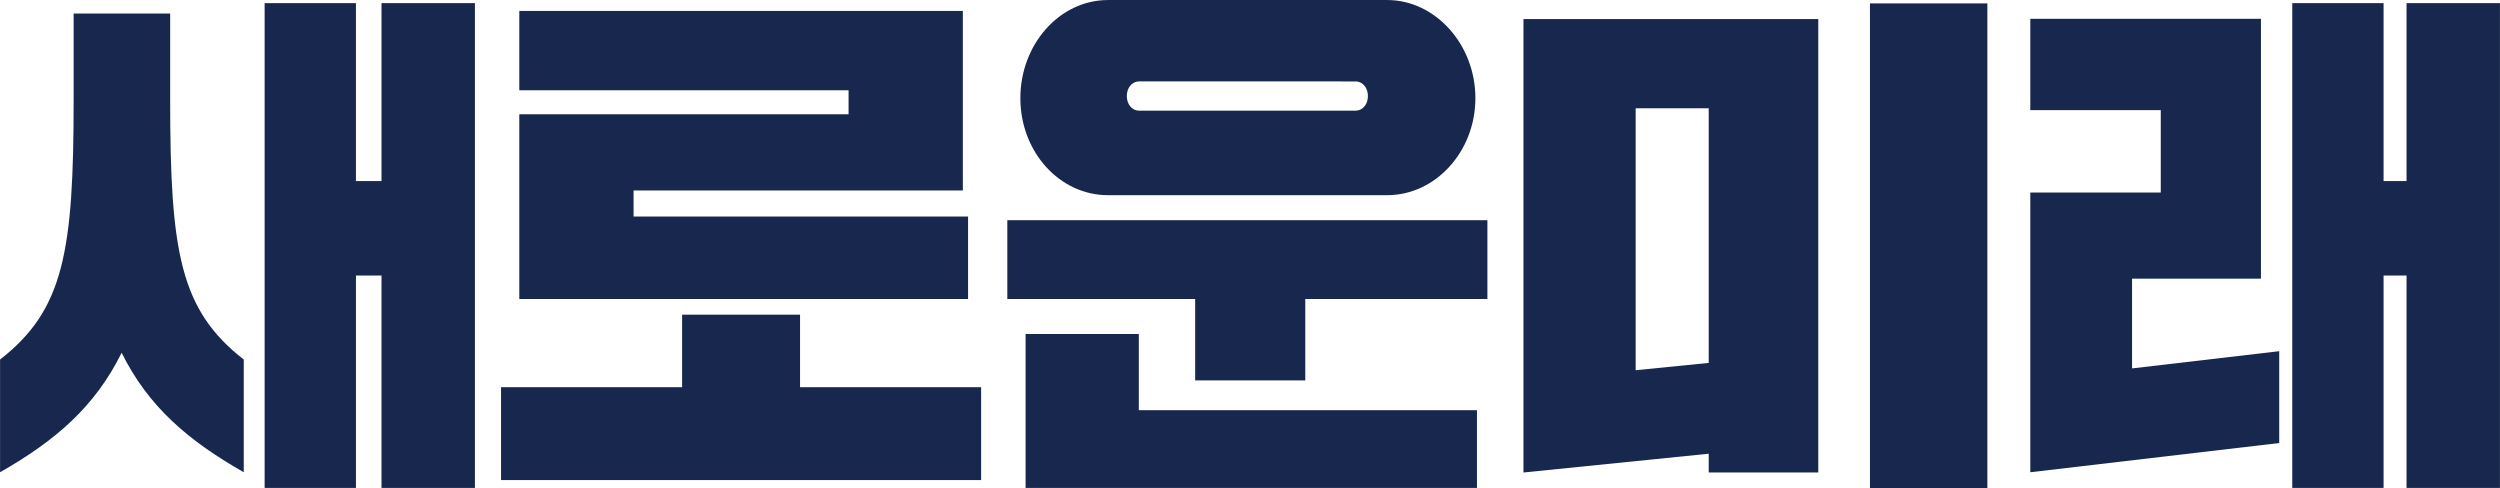 <?xml version="1.0" encoding="UTF-8" standalone="no"?>
<!-- Created with Inkscape (http://www.inkscape.org/) -->

<svg
   version="1.1"
   id="svg1"
   width="638.673"
   height="124.675"
   viewBox="0 0 638.673 124.675"
   xmlns="http://www.w3.org/2000/svg"
   xmlns:svg="http://www.w3.org/2000/svg">
  <defs
     id="defs1">
    <clipPath
       clipPathUnits="userSpaceOnUse"
       id="clipPath24">
      <path
         d="M 0,300 H 700 V 0 H 0 Z"
         transform="translate(-161.201,-196.153)"
         id="path24" />
    </clipPath>
    <clipPath
       clipPathUnits="userSpaceOnUse"
       id="clipPath26">
      <path
         d="M 0,300 H 700 V 0 H 0 Z"
         transform="translate(-209.998,-194.653)"
         id="path26" />
    </clipPath>
    <clipPath
       clipPathUnits="userSpaceOnUse"
       id="clipPath28">
      <path
         d="M 0,300 H 700 V 0 H 0 Z"
         transform="translate(-328.798,-175.552)"
         id="path28" />
    </clipPath>
    <clipPath
       clipPathUnits="userSpaceOnUse"
       id="clipPath30">
      <path
         d="M 0,300 H 700 V 0 H 0 Z"
         transform="translate(2.4999999e-6)"
         id="path30" />
    </clipPath>
    <clipPath
       clipPathUnits="userSpaceOnUse"
       id="clipPath32">
      <path
         d="M 0,300 H 700 V 0 H 0 Z"
         transform="translate(-549.7,-196.153)"
         id="path32" />
    </clipPath>
  </defs>
  <g
     id="layer-MC1"
     transform="translate(-1100.664,-137.663)">
    <path
       id="path23"
       d="m 0,0 h 17.501 v -34.102 h 4.9 V 0 H 40.302 V -92.906 H 22.401 v 40.703 h -4.9 V -92.906 H 0 Z m -50.703,-68.304 c 12.201,9.501 14.1,20.601 14.1,49.703 V -2 h 18.501 v -16.601 c 0,-29.102 1.901,-40.202 14.102,-49.703 v -21.601 c -10.701,6.1 -18.302,12.601 -23.402,22.902 -5.1,-10.301 -12.6,-16.802 -23.301,-22.902 z"
       style="fill:#17274e;fill-opacity:1;fill-rule:nonzero;stroke:none"
       transform="matrix(1.333,0,0,-1.333,1168.268,138.463)"
       clip-path="url(#clipPath24)" />
    <path
       id="path25"
       d="M 0,0 H 85.005 V -34.402 H 21.901 v -5 H 86.005 V -55.204 H 0 v 35.403 h 63.104 v 4.6 H 0 Z m -3.5,-72.104 h 34.702 v 13.9 h 22.602 v -13.9 H 88.505 V -89.906 H -3.5 Z"
       style="fill:#17274e;fill-opacity:1;fill-rule:nonzero;stroke:none"
       transform="matrix(1.333,0,0,-1.333,1233.33,140.463)"
       clip-path="url(#clipPath26)" />
    <path
       id="path27"
       d="m 0,0 h 41.402 c 1.5,0 2.401,1.3 2.401,2.8 0,1.5 -0.901,2.8 -2.401,2.8 H 0 C -1.5,5.6 -2.4,4.3 -2.4,2.8 -2.4,1.3 -1.5,0 0,0 m 64.704,-72.305 h -86.506 v 29.502 H -0.1 v -14.6 H 64.704 Z M -6,21.201 h 53.503 c 9.2,0 16.901,-8.5 16.901,-18.801 0,-10.3 -7.701,-18.601 -16.901,-18.601 H -6 c -9.301,0 -16.802,8.301 -16.802,18.601 0,10.301 7.501,18.801 16.802,18.801 M -25.302,-21.001 H 66.704 V -36.103 H 31.802 v -15.6 H 10.7 v 15.6 h -36.002 z"
       style="fill:#17274e;fill-opacity:1;fill-rule:nonzero;stroke:none"
       transform="matrix(1.333,0,0,-1.333,1391.731,165.931)"
       clip-path="url(#clipPath28)" />
    <path
       id="path29"
       d="m 468.901,196.153 h 22.502 v -92.906 h -22.502 z m -44.902,-70.304 14.001,1.4 v 48.803 h -14.001 z m -21.502,67.304 H 459 v -86.905 h -21 v 3.6 l -35.503,-3.6 z"
       style="fill:#17274e;fill-opacity:1;fill-rule:nonzero;stroke:none"
       transform="matrix(1.333,0,0,-1.333,953.333,400)"
       clip-path="url(#clipPath30)" />
    <path
       id="path31"
       d="m 0,0 h 17.501 v -34.102 h 4.4 V 0 H 39.803 V -92.906 H 21.901 v 40.703 h -4.4 V -92.906 H 0 Z M -50.203,-3 H -6 v -49.803 h -24.701 v -17.201 l 28.201,3.3 v -17.601 l -47.703,-5.6 v 53.603 h 25.002 v 15.801 h -25.002 z"
       style="fill:#17274e;fill-opacity:1;fill-rule:nonzero;stroke:none"
       transform="matrix(1.333,0,0,-1.333,1686.266,138.463)"
       clip-path="url(#clipPath32)" />
  </g>
</svg>
